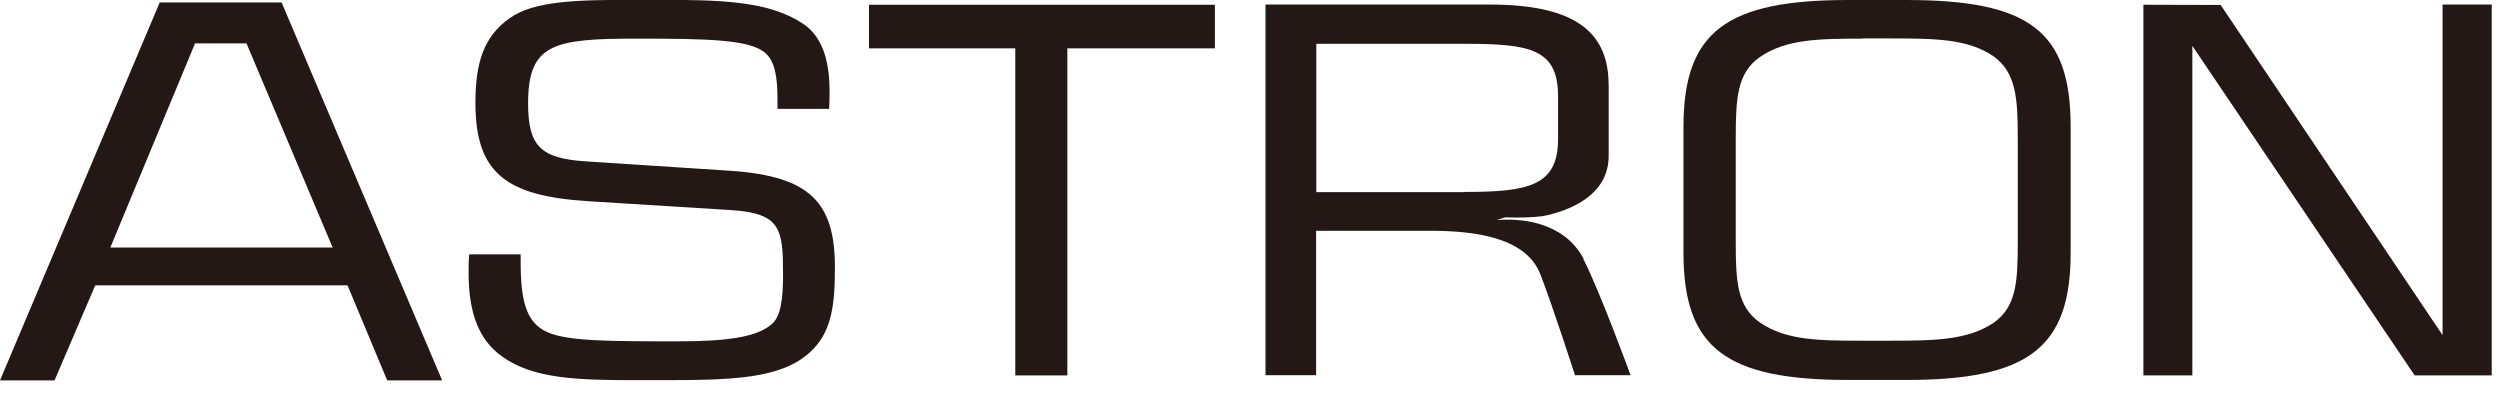 <svg width="121" height="19" viewBox="0 0 121 19" fill="none" xmlns="http://www.w3.org/2000/svg">
<path d="M25.2 12.32V12.65C25.2 14.53 25.45 15.62 26.5 16.08C27.49 16.52 29.55 16.52 32.83 16.52C35.14 16.52 36.62 16.33 37.35 15.69C37.77 15.34 37.9 14.55 37.9 13.29C37.9 11.08 37.79 10.33 35.41 10.17L28.49 9.74C24.51 9.49 23.01 8.4 23.01 4.97C23.01 3.05 23.41 1.76 24.67 0.88C25.84 0.04 27.88 -0.01 30.87 -0.01H31.66C34.94 -0.01 37.22 0.04 38.9 1.17C39.75 1.76 40.15 2.83 40.15 4.41C40.15 4.68 40.15 4.97 40.13 5.27H37.63V4.83C37.63 3.67 37.5 2.93 37 2.53C36.22 1.91 34.22 1.87 30.8 1.87C26.79 1.87 25.56 2.12 25.56 5C25.56 7.07 26.16 7.67 28.36 7.81L35.41 8.27C39.22 8.54 40.41 9.81 40.41 12.94C40.41 14.8 40.25 16.11 39.18 17.07C37.76 18.34 35.46 18.4 31.96 18.4H30.85C27.93 18.4 25.82 18.34 24.31 17.26C23.15 16.44 22.68 15.11 22.68 13.19C22.68 12.89 22.68 12.6 22.71 12.31H25.18L25.2 12.32Z" fill="#231815"/>
<path d="M89.46 0H92.24C98.21 0 100.22 1.48 100.22 6.14V12.24C100.22 16.86 98.15 18.39 92.24 18.39H89.46C83.55 18.39 81.48 16.86 81.48 12.24V6.14C81.48 1.53 83.55 0 89.46 0ZM90.15 1.87C87.99 1.87 86.44 1.9 85.18 2.76C84.09 3.52 84.01 4.73 84.01 6.65V11.74C84.01 13.66 84.09 14.84 85.18 15.61C86.44 16.47 87.99 16.49 90.15 16.49H91.52C93.67 16.49 95.26 16.46 96.51 15.61C97.59 14.83 97.66 13.64 97.66 11.74V6.63C97.66 4.73 97.57 3.5 96.48 2.72C95.26 1.89 93.71 1.86 91.52 1.86H90.15V1.87Z" fill="#231815"/>
<path d="M76.65 12.53C75.65 10.62 73.35 10.66 73.31 10.64C73.28 10.62 72.44 10.64 72.44 10.64L72.86 10.52C72.86 10.52 74.23 10.58 74.92 10.41C76.23 10.09 77.86 9.33 77.86 7.54V4.17C77.86 2.02 76.85 0.22 72.13 0.22H61.25V18.16H63.7V11.17H69.19C71.11 11.17 73.82 11.39 74.55 13.27C75.12 14.72 76.23 18.16 76.23 18.16H78.92C78.92 18.16 77.43 14.08 76.63 12.53H76.65ZM70.88 9.3H63.71V2.12H70.88C74.05 2.12 75.41 2.36 75.41 4.66V6.74C75.41 9.01 73.95 9.29 70.88 9.29V9.3Z" fill="#231815"/>
<path d="M58.8 0.23H42.06V2.34H49.14V18.17H51.66V2.34H58.8V0.23Z" fill="#231815"/>
<path d="M120.6 0.22H118.22V16.2L118.2 16.19L107.48 0.24L103.74 0.23V18.17H106.11V2.22L116.87 18.17H120.6H120.59H120.6V0.22Z" fill="#231815"/>
<path d="M2.64 18.41L4.61 13.81H16.82L18.74 18.41H21.4L13.63 0.12H7.73L0 18.41H2.64ZM9.44 2.1H11.93L16.1 11.98H5.34L9.44 2.1Z" fill="#231815"/>
</svg>

